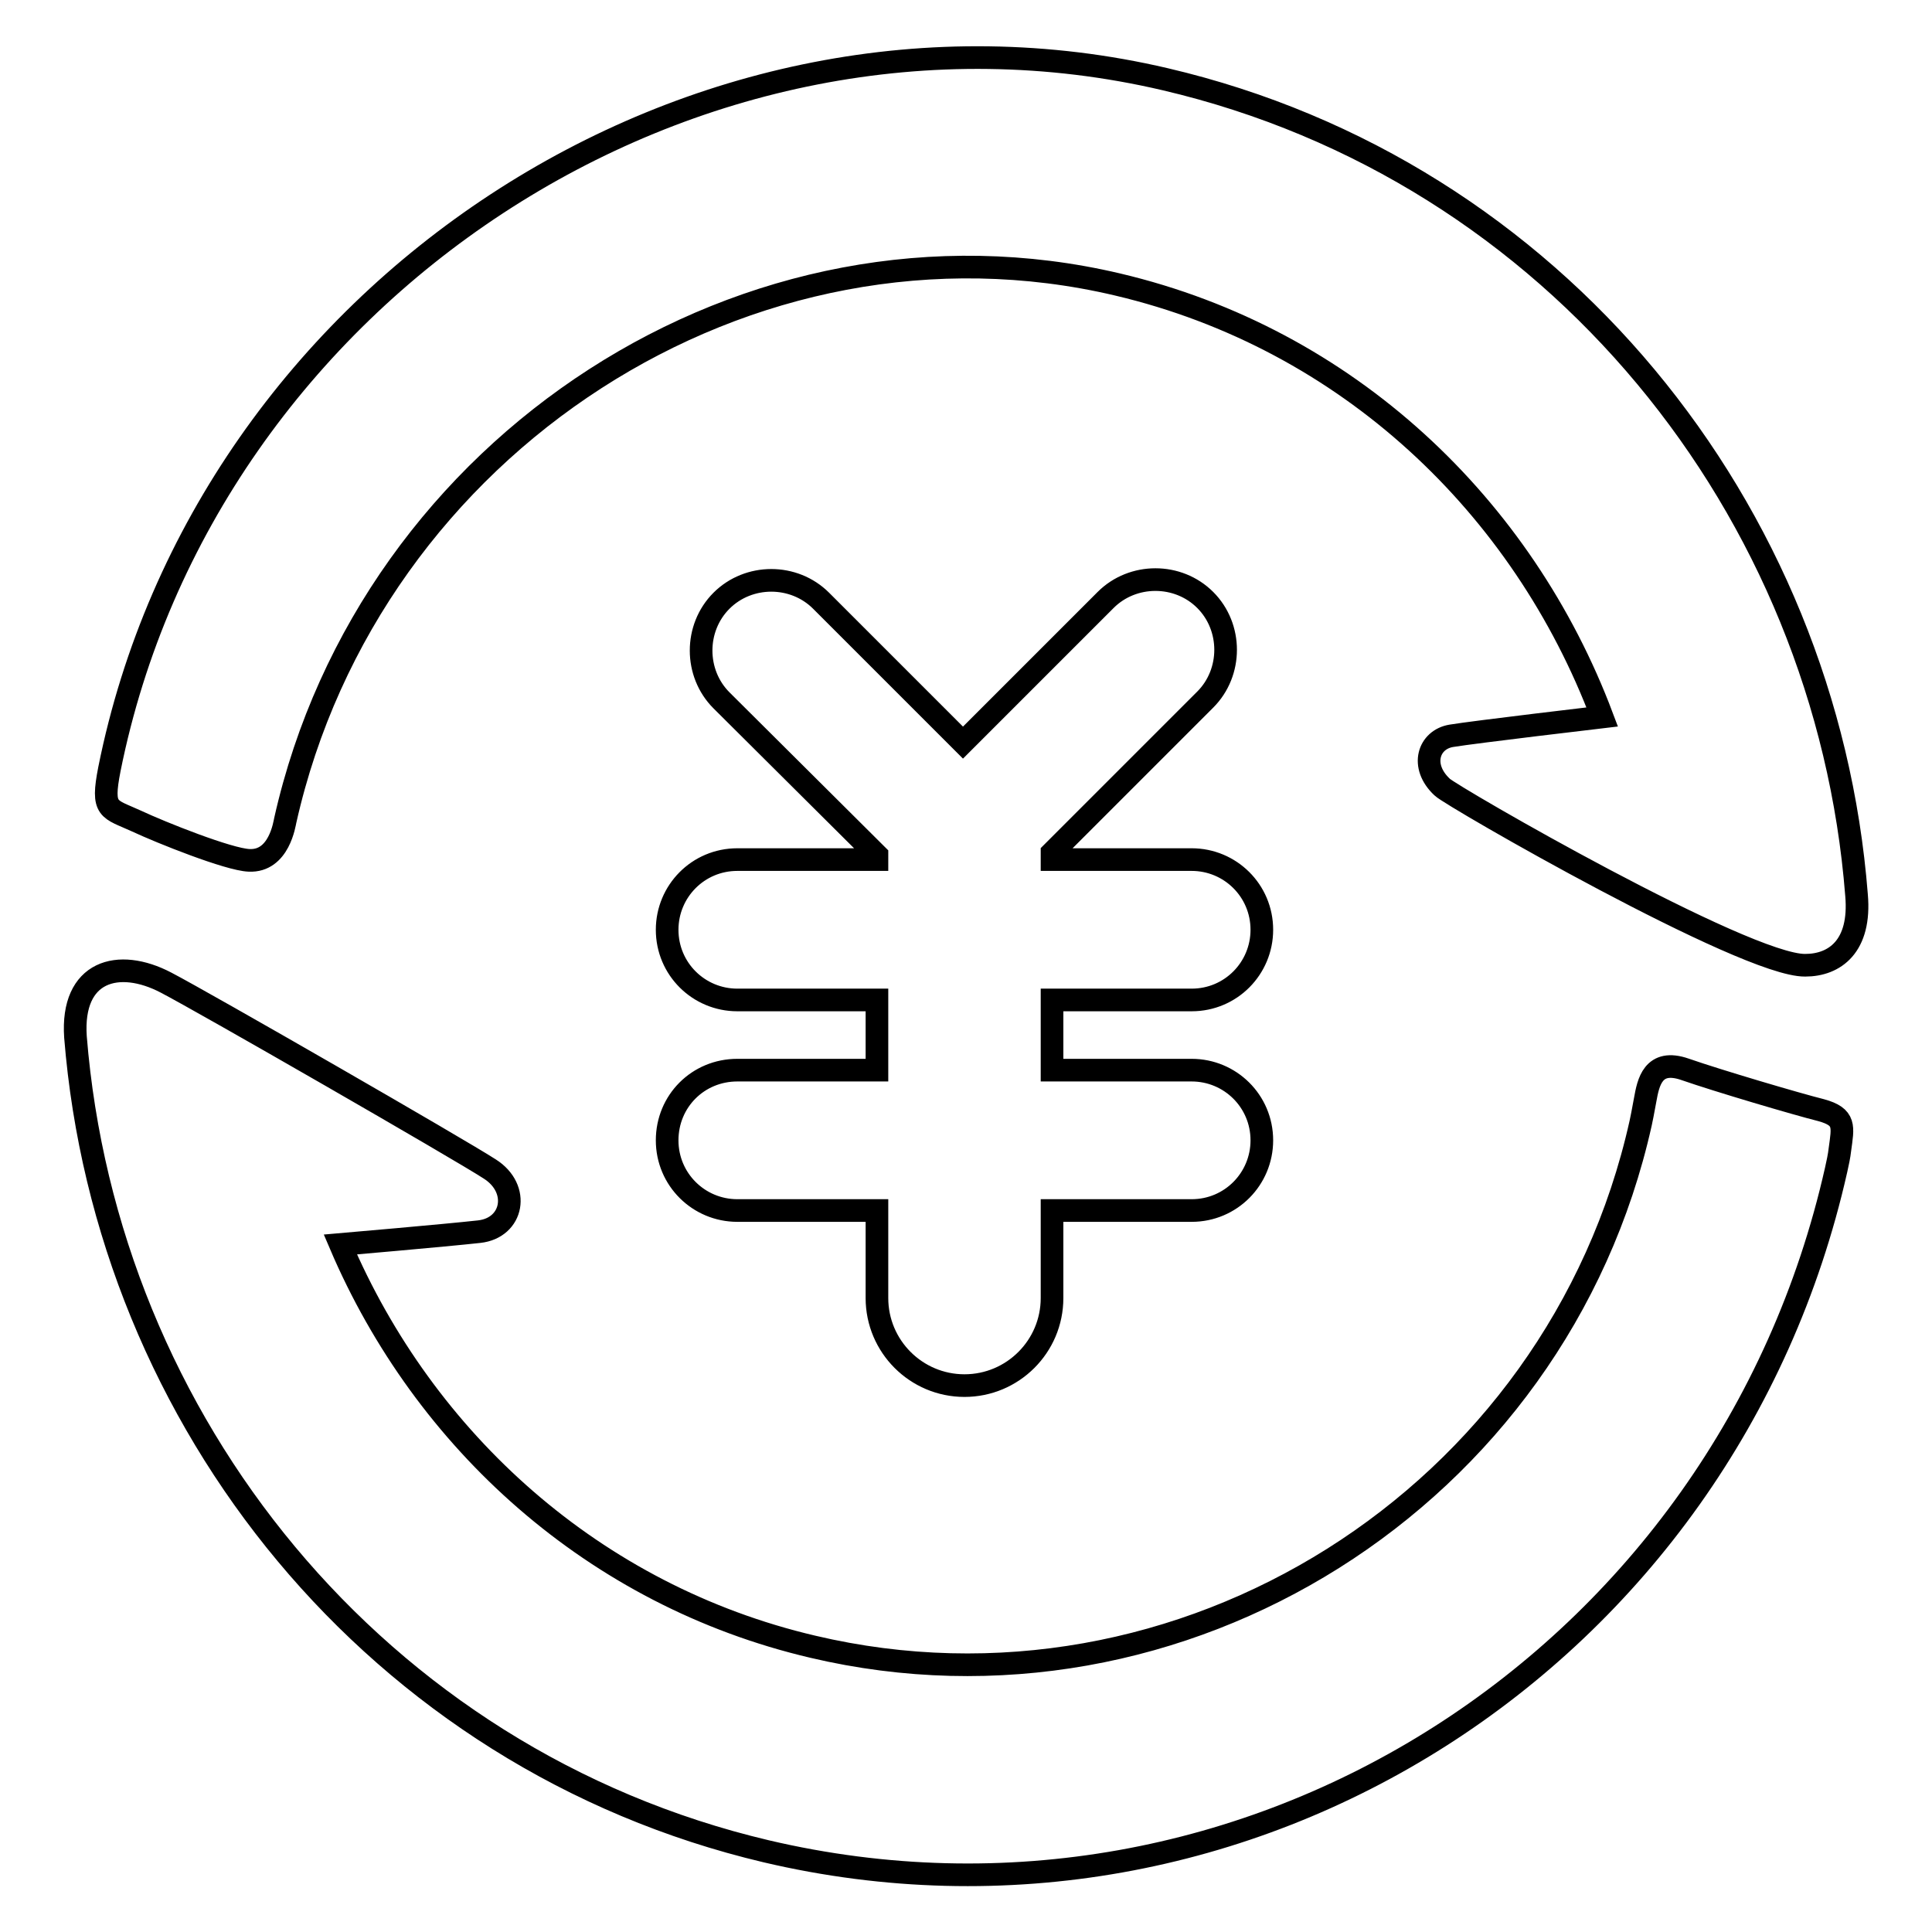 <?xml version="1.0" encoding="utf-8"?>
<!-- Svg Vector Icons : http://www.onlinewebfonts.com/icon -->
<!DOCTYPE svg PUBLIC "-//W3C//DTD SVG 1.1//EN" "http://www.w3.org/Graphics/SVG/1.1/DTD/svg11.dtd">
<svg version="1.1" xmlns="http://www.w3.org/2000/svg" xmlns:xlink="http://www.w3.org/1999/xlink" x="0px" y="0px" viewBox="0 0 256 256" enable-background="new 0 0 256 256" xml:space="preserve">
<g><g><path stroke-width="3" fill-opacity="0" stroke="#000000"  d="M239.2,127.9c-7.9,0.1-46.9-22.4-48.1-23.6c-3-2.8-1.8-6.3,1.2-6.8s20-2.5,20-2.5c-10.5-27.9-33.7-50.1-64.2-57.3c-48.7-11.5-99.1,21.1-110.3,71c-0.1,0.4-0.8,5.5-4.8,5.3c-2.7-0.1-11.7-3.7-14.9-5.2c-3.7-1.7-4.7-1.3-3.6-6.9C27.2,38.6,92.1-4.1,154.4,10.5c51.7,12.1,87.6,57,91.6,108.1C246.6,125.4,243.1,127.9,239.2,127.9L239.2,127.9L239.2,127.9z M157.9,141.8c5.1,0,9.3,4.1,9.3,9.3c0,5.1-4.1,9.3-9.3,9.3h-18.5v11.6c0,6.4-5.2,11.6-11.6,11.6c-6.4,0-11.6-5.2-11.6-11.6v-11.6H97.7c-5.1,0-9.3-4.1-9.3-9.3s4.1-9.3,9.3-9.3h18.5v-9.3H97.7c-5.1,0-9.3-4.1-9.3-9.3c0-5.1,4.1-9.3,9.3-9.3h18.5v-0.6L95.6,92.8c-3.6-3.6-3.6-9.6,0-13.2s9.6-3.6,13.2,0l18.8,18.8l18.9-18.9c3.6-3.6,9.6-3.6,13.2,0c3.6,3.6,3.6,9.6,0,13.2l-20.3,20.3v0.9h18.5c5.1,0,9.3,4.1,9.3,9.3c0,5.1-4.1,9.3-9.3,9.3h-18.5v9.3H157.9L157.9,141.8z M64.9,154.9c4.1,2.6,3.1,7.8-1.4,8.3c-4.5,0.5-18.4,1.7-18.4,1.7c11.1,26,33.6,46.5,62.6,53.3c48.7,11.5,98.6-19.6,109.7-69.4c0.2-1,0.2-0.9,0.6-3.1c0.4-2.2,1-5.5,5.3-4c4.3,1.5,14.8,4.6,18,5.4c3.3,0.9,2.9,2.2,2.5,5.2c-0.1,0.9-0.3,1.8-0.5,2.7c-14.6,64.8-78.1,105.3-141.8,90.3C49.9,233.1,14.1,188.4,10,137.4c-0.6-8.8,5.7-10.5,12-7.2C27,132.8,60.9,152.3,64.9,154.9L64.9,154.9z"/></g></g>
</svg>